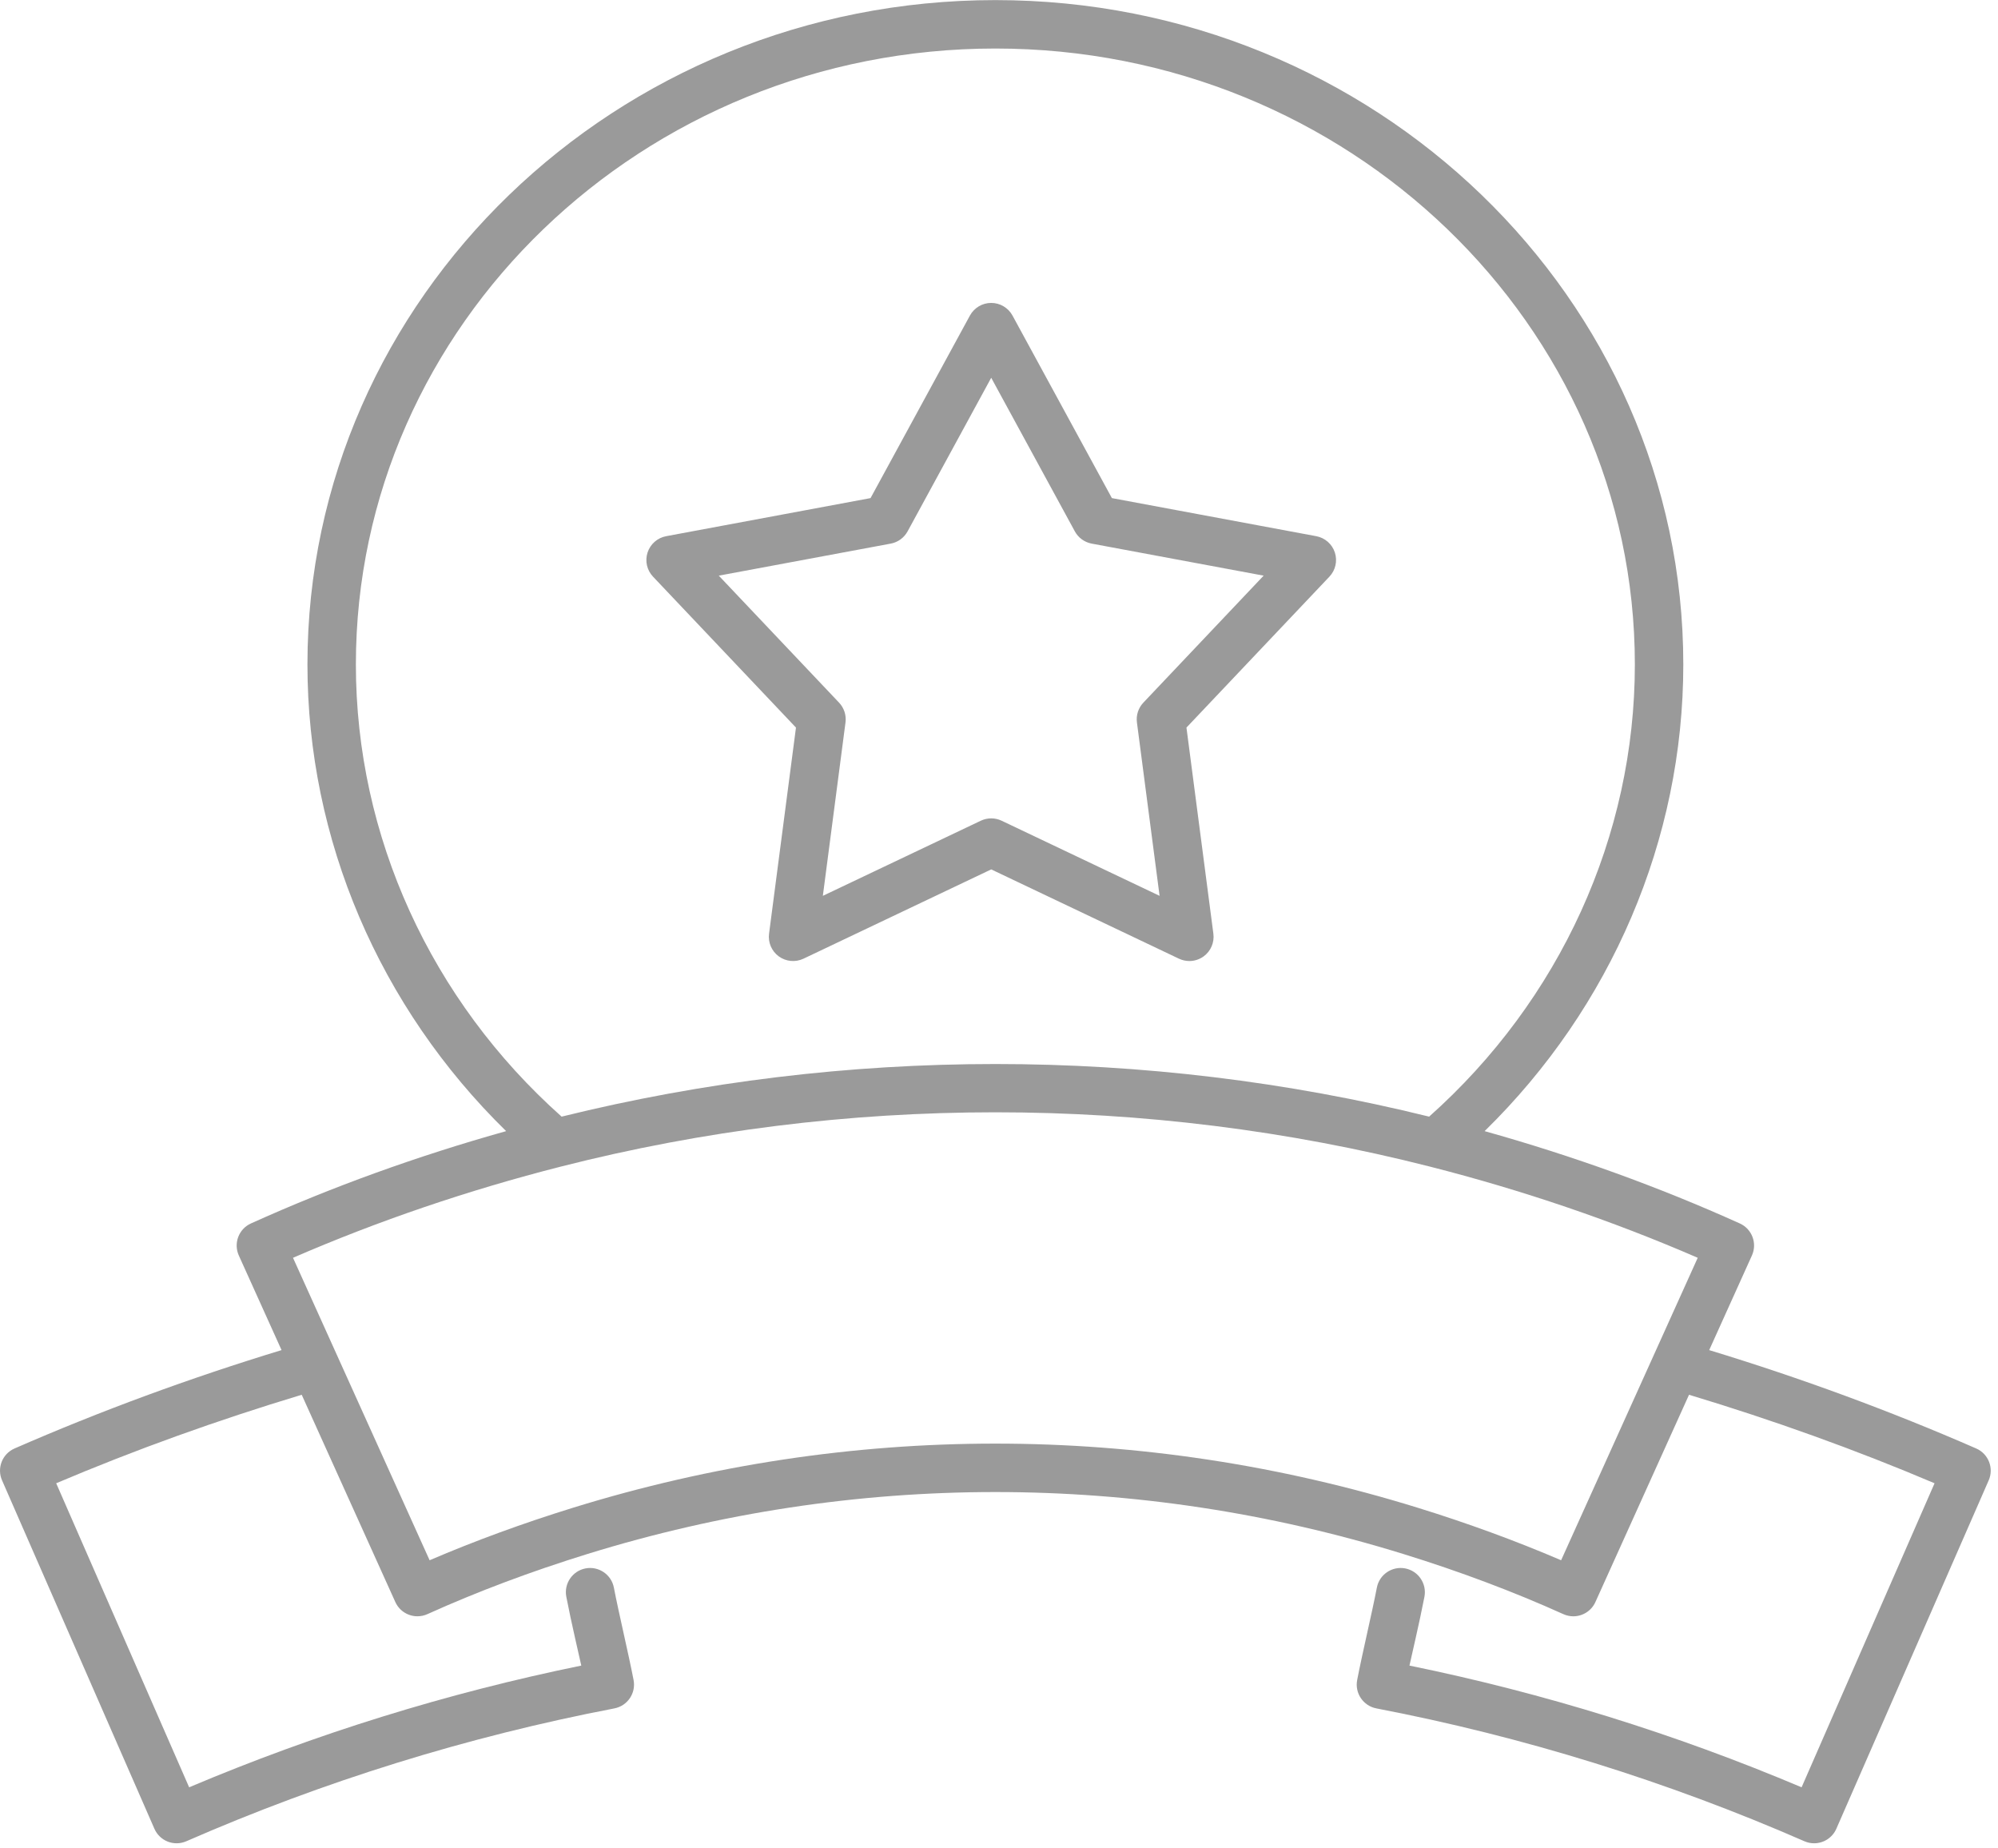 <svg xmlns="http://www.w3.org/2000/svg" xmlns:xlink="http://www.w3.org/1999/xlink" preserveAspectRatio="xMidYMid" width="146" height="135" viewBox="0 0 146 135">
  <defs>
    <style>

      .cls-2 {
        fill: #9a9a9a;
      }
    </style>
  </defs>
  <path d="M145.320,108.160 C145.320,108.160 134.187,133.615 134.187,133.615 C133.896,134.280 133.246,134.676 132.564,134.676 C132.327,134.676 132.087,134.629 131.856,134.528 C121.834,130.148 111.309,126.882 100.577,124.821 C99.616,124.637 98.988,123.710 99.172,122.750 C99.540,120.839 100.259,117.831 100.611,115.997 C100.796,115.038 101.723,114.410 102.683,114.593 C103.643,114.778 104.272,115.705 104.088,116.665 C103.720,118.576 103.137,121.013 102.994,121.693 C112.801,123.697 122.423,126.683 131.648,130.586 C131.648,130.586 141.364,108.372 141.364,108.372 C135.578,105.916 129.554,103.755 123.422,101.906 C123.422,101.906 116.581,117.050 116.581,117.050 C116.286,117.704 115.641,118.092 114.967,118.092 C114.723,118.092 114.476,118.041 114.240,117.935 C110.607,116.295 106.673,114.816 102.546,113.540 C83.043,107.505 62.427,107.505 42.923,113.540 C38.797,114.816 34.863,116.295 31.230,117.935 C30.999,118.039 30.750,118.091 30.501,118.091 C30.290,118.091 30.078,118.053 29.876,117.977 C29.437,117.811 29.081,117.478 28.888,117.050 C28.888,117.050 22.047,101.906 22.047,101.906 C15.916,103.755 9.891,105.916 4.106,108.372 C4.106,108.372 13.821,130.586 13.821,130.586 C23.046,126.683 32.668,123.697 42.476,121.693 C42.332,121.013 41.749,118.575 41.382,116.665 C41.197,115.705 41.826,114.778 42.786,114.593 C43.744,114.410 44.674,115.038 44.858,115.997 C45.210,117.830 45.930,120.838 46.298,122.750 C46.482,123.710 45.853,124.637 44.893,124.821 C34.160,126.882 23.635,130.148 13.614,134.528 C13.388,134.626 13.146,134.676 12.905,134.676 C12.686,134.676 12.467,134.635 12.259,134.554 C11.822,134.383 11.471,134.045 11.283,133.615 C11.283,133.615 0.150,108.160 0.150,108.160 C-0.242,107.265 0.166,106.222 1.062,105.831 C7.331,103.090 13.887,100.679 20.574,98.643 C20.574,98.643 17.451,91.730 17.451,91.730 C17.258,91.302 17.243,90.815 17.409,90.376 C17.574,89.937 17.908,89.582 18.336,89.389 C24.263,86.714 30.523,84.453 36.985,82.644 C27.726,73.586 22.466,61.338 22.466,48.549 C22.466,21.783 45.016,0.007 72.735,0.007 C100.453,0.007 123.004,21.783 123.004,48.549 C123.004,61.338 117.743,73.586 108.485,82.644 C114.946,84.453 121.207,86.714 127.133,89.389 C128.024,89.791 128.421,90.839 128.018,91.730 C128.018,91.730 124.896,98.643 124.896,98.643 C131.583,100.679 138.138,103.090 144.408,105.831 C145.303,106.222 145.712,107.265 145.320,108.160 ZM119.464,48.549 C119.464,23.734 98.502,3.545 72.735,3.545 C46.968,3.545 26.005,23.734 26.005,48.549 C26.005,61.089 31.480,73.072 41.039,81.585 C61.799,76.460 83.671,76.460 104.431,81.585 C113.989,73.073 119.464,61.089 119.464,48.549 ZM104.490,85.236 C83.716,79.945 61.755,79.945 40.980,85.236 C34.202,86.962 27.627,89.201 21.411,91.898 C21.411,91.898 24.631,99.027 24.631,99.027 C24.631,99.027 31.393,113.997 31.393,113.997 C34.697,112.580 38.216,111.292 41.877,110.159 C62.064,103.913 83.405,103.913 103.593,110.159 C107.253,111.292 110.772,112.580 114.076,113.997 C114.076,113.997 120.838,99.027 120.838,99.027 C120.838,99.027 124.058,91.898 124.058,91.898 C117.842,89.201 111.268,86.962 104.490,85.236 ZM86.698,53.159 C86.698,53.159 88.665,68.218 88.665,68.218 C88.749,68.860 88.475,69.498 87.951,69.878 C87.643,70.102 87.278,70.216 86.910,70.216 C86.652,70.216 86.392,70.159 86.150,70.045 C86.150,70.045 72.431,63.521 72.431,63.521 C72.431,63.521 58.712,70.045 58.712,70.045 C58.126,70.323 57.435,70.258 56.911,69.878 C56.387,69.498 56.113,68.860 56.197,68.218 C56.197,68.218 58.164,53.159 58.164,53.159 C58.164,53.159 47.718,42.132 47.718,42.132 C47.272,41.662 47.119,40.985 47.319,40.369 C47.520,39.753 48.041,39.295 48.678,39.176 C48.678,39.176 63.613,36.393 63.613,36.393 C63.613,36.393 70.876,23.055 70.876,23.055 C71.187,22.486 71.783,22.132 72.431,22.132 C73.079,22.132 73.675,22.486 73.986,23.055 C73.986,23.055 81.249,36.393 81.249,36.393 C81.249,36.393 96.184,39.176 96.184,39.176 C96.821,39.295 97.342,39.753 97.543,40.369 C97.743,40.985 97.590,41.662 97.145,42.132 C97.145,42.132 86.698,53.159 86.698,53.159 ZM79.772,39.718 C79.249,39.620 78.797,39.292 78.542,38.824 C78.542,38.824 72.431,27.601 72.431,27.601 C72.431,27.601 66.320,38.824 66.320,38.824 C66.065,39.292 65.613,39.620 65.090,39.718 C65.090,39.718 52.524,42.059 52.524,42.059 C52.524,42.059 61.313,51.337 61.313,51.337 C61.679,51.724 61.852,52.255 61.783,52.783 C61.783,52.783 60.128,65.453 60.128,65.453 C60.128,65.453 71.671,59.964 71.671,59.964 C71.911,59.850 72.171,59.793 72.431,59.793 C72.691,59.793 72.951,59.850 73.191,59.964 C73.191,59.964 84.734,65.453 84.734,65.453 C84.734,65.453 83.079,52.783 83.079,52.783 C83.010,52.255 83.183,51.724 83.549,51.337 C83.549,51.337 92.338,42.059 92.338,42.059 C92.338,42.059 79.772,39.718 79.772,39.718 Z" id="path-1" class="cls-2" fill-rule="evenodd"/>
</svg>

